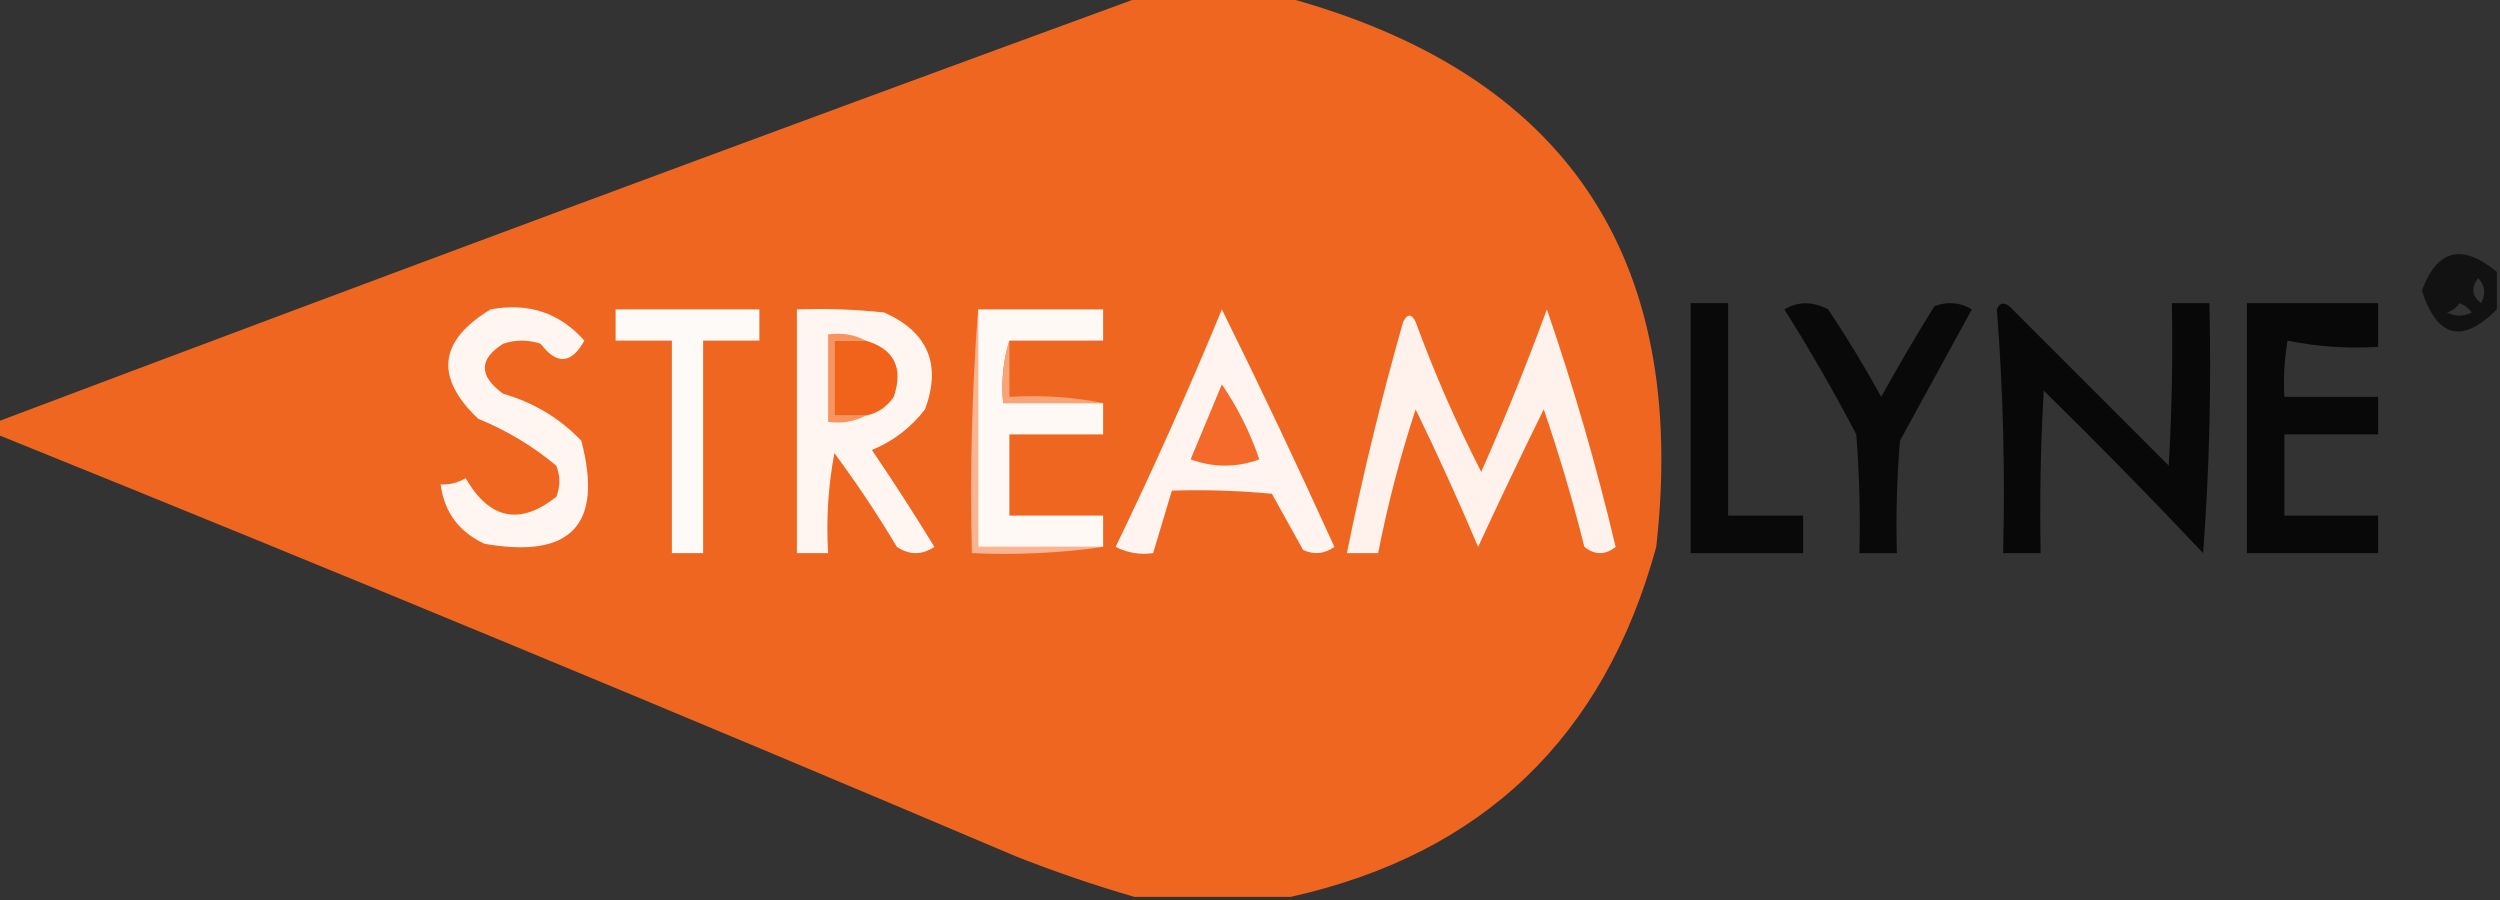 <svg xmlns="http://www.w3.org/2000/svg" xmlns:xlink="http://www.w3.org/1999/xlink" width="400px" height="144px" style="shape-rendering:geometricPrecision; text-rendering:geometricPrecision; image-rendering:optimizeQuality; fill-rule:evenodd; clip-rule:evenodd"><rect width="100%" height="100%" fill="#333333" stroke="none"/><g><path style="opacity:0.983" fill="#f26721" d="M 182.5,-0.5 C 190.167,-0.5 197.833,-0.5 205.5,-0.5C 250.401,11.611 270.234,40.945 265,87.5C 256.669,118.001 237.169,136.668 206.5,143.5C 198.167,143.5 189.833,143.5 181.5,143.5C 175.175,141.668 168.841,139.502 162.5,137C 108.345,114.006 54.011,91.506 -0.5,69.5C -0.5,68.833 -0.5,68.167 -0.5,67.5C 60.481,44.498 121.481,21.831 182.5,-0.5 Z"></path></g><g><path style="opacity:0.643" fill="#000000" d="M 399.5,43.5 C 399.5,45.5 399.5,47.5 399.5,49.5C 393.948,55.067 389.948,54.067 387.5,46.5C 389.934,39.891 393.934,38.891 399.5,43.5 Z M 396.5,44.5 C 397.598,45.601 397.765,46.934 397,48.5C 395.489,47.436 395.323,46.103 396.5,44.5 Z M 393.5,48.5 C 394.289,48.783 394.956,49.283 395.5,50C 394.167,50.667 392.833,50.667 391.5,50C 392.416,49.722 393.082,49.222 393.5,48.5 Z"></path></g><g><path style="opacity:0.826" fill="#000000" d="M 270.5,48.5 C 272.5,48.5 274.5,48.5 276.5,48.5C 276.5,59.833 276.5,71.167 276.5,82.5C 280.5,82.5 284.5,82.5 288.5,82.5C 288.5,84.5 288.5,86.5 288.5,88.5C 282.5,88.5 276.5,88.5 270.5,88.5C 270.5,75.167 270.5,61.833 270.5,48.5 Z"></path></g><g><path style="opacity:0.813" fill="#000000" d="M 285.5,49.5 C 287.693,48.203 290.027,48.203 292.5,49.5C 295.532,54.035 298.365,58.702 301,63.5C 303.707,58.584 306.541,53.751 309.5,49C 311.579,48.192 313.579,48.359 315.5,49.5C 311.667,56.5 307.833,63.5 304,70.5C 303.501,76.491 303.334,82.491 303.5,88.5C 301.5,88.5 299.5,88.5 297.5,88.5C 297.666,82.158 297.5,75.825 297,69.5C 293.392,62.607 289.559,55.941 285.5,49.5 Z"></path></g><g><path style="opacity:0.84" fill="#000000" d="M 319.5,49.5 C 319.897,48.475 320.563,48.308 321.5,49C 330,57.5 338.5,66 347,74.5C 347.5,65.84 347.666,57.173 347.5,48.5C 349.5,48.5 351.5,48.5 353.5,48.5C 353.833,61.85 353.499,75.183 352.5,88.5C 344.181,79.681 335.681,71.014 327,62.5C 326.5,71.16 326.334,79.827 326.5,88.5C 324.5,88.5 322.5,88.5 320.5,88.5C 320.829,75.323 320.495,62.323 319.5,49.5 Z"></path></g><g><path style="opacity:0.838" fill="#000000" d="M 359.5,48.5 C 366.5,48.5 373.5,48.5 380.5,48.5C 380.5,50.833 380.5,53.167 380.5,55.5C 375.57,55.803 370.737,55.469 366,54.5C 365.502,57.482 365.335,60.482 365.5,63.5C 370.5,63.5 375.5,63.5 380.5,63.5C 380.5,65.5 380.5,67.5 380.5,69.5C 375.5,69.5 370.5,69.5 365.5,69.5C 365.5,73.833 365.5,78.167 365.5,82.5C 370.5,82.5 375.5,82.5 380.5,82.5C 380.5,84.5 380.5,86.5 380.5,88.5C 373.5,88.5 366.5,88.5 359.5,88.5C 359.5,75.167 359.5,61.833 359.5,48.5 Z"></path></g><g><path style="opacity:1" fill="#fefaf8" d="M 98.5,49.5 C 106.167,49.5 113.833,49.5 121.5,49.5C 121.5,51.167 121.5,52.833 121.5,54.5C 118.5,54.5 115.5,54.5 112.5,54.5C 112.5,65.833 112.5,77.167 112.5,88.5C 110.833,88.5 109.167,88.5 107.5,88.5C 107.5,77.167 107.5,65.833 107.5,54.5C 104.5,54.5 101.5,54.5 98.5,54.5C 98.5,52.833 98.5,51.167 98.5,49.5 Z"></path></g><g><path style="opacity:1" fill="#fff6f1" d="M 127.5,49.5 C 132.179,49.334 136.845,49.501 141.5,50C 148.494,53.154 150.661,58.321 148,65.5C 145.736,68.433 142.902,70.6 139.5,72C 142.958,77.082 146.291,82.248 149.5,87.5C 147.5,88.833 145.5,88.833 143.5,87.5C 140.415,82.328 137.081,77.328 133.5,72.5C 132.505,77.792 132.172,83.125 132.5,88.5C 130.833,88.5 129.167,88.5 127.5,88.5C 127.5,75.5 127.5,62.5 127.5,49.5 Z"></path></g><g><path style="opacity:1" fill="#fff9f6" d="M 156.5,49.5 C 163.167,49.5 169.833,49.5 176.5,49.5C 176.5,51.167 176.5,52.833 176.5,54.5C 171.5,54.5 166.5,54.5 161.5,54.5C 160.521,57.625 160.187,60.958 160.5,64.5C 165.833,64.5 171.167,64.5 176.5,64.5C 176.5,66.167 176.5,67.833 176.5,69.5C 171.5,69.5 166.5,69.5 161.5,69.5C 161.5,73.833 161.5,78.167 161.5,82.5C 166.5,82.5 171.5,82.5 176.5,82.5C 176.5,84.167 176.5,85.833 176.5,87.5C 169.833,87.5 163.167,87.5 156.5,87.5C 156.5,74.833 156.5,62.167 156.5,49.5 Z"></path></g><g><path style="opacity:1" fill="#fff6f1" d="M 78.5,49.5 C 84.542,48.374 89.542,50.041 93.5,54.5C 91.425,58.247 89.092,58.413 86.5,55C 84.5,54.333 82.5,54.333 80.5,55C 76.595,57.475 76.595,60.142 80.5,63C 85.362,64.392 89.528,66.892 93,70.5C 96.559,83.945 91.393,89.445 77.5,87C 73.403,85.078 71.07,81.912 70.5,77.5C 71.93,77.579 73.264,77.246 74.5,76.5C 78.314,83.112 83.147,84.112 89,79.5C 89.667,77.833 89.667,76.167 89,74.5C 85.248,71.371 81.081,68.871 76.5,67C 69.528,60.349 70.194,54.515 78.5,49.5 Z"></path></g><g><path style="opacity:1" fill="#f9b591" d="M 156.5,49.5 C 156.5,62.167 156.5,74.833 156.5,87.5C 163.167,87.5 169.833,87.5 176.5,87.5C 169.687,88.491 162.687,88.825 155.5,88.5C 155.171,75.323 155.505,62.323 156.5,49.5 Z"></path></g><g><path style="opacity:1" fill="#fff4ef" d="M 195.5,49.5 C 201.672,61.978 207.672,74.645 213.5,87.5C 211.926,88.631 210.259,88.797 208.5,88C 206.833,85 205.167,82 203.5,79C 198.177,78.501 192.844,78.334 187.5,78.5C 186.5,81.833 185.5,85.167 184.5,88.5C 182.396,88.799 180.396,88.466 178.5,87.5C 184.561,74.971 190.228,62.304 195.5,49.5 Z"></path></g><g><path style="opacity:1" fill="#fff2ec" d="M 247.5,49.5 C 251.757,61.839 255.424,74.506 258.5,87.5C 256.833,88.833 255.167,88.833 253.5,87.5C 251.643,80.07 249.476,72.737 247,65.5C 243.404,72.79 239.904,80.124 236.5,87.5C 233.36,80.082 230.027,72.749 226.5,65.5C 224.03,73.045 222.03,80.712 220.5,88.5C 218.833,88.5 217.167,88.5 215.5,88.5C 218.024,76.07 221.024,63.737 224.5,51.5C 225.167,50.167 225.833,50.167 226.5,51.5C 229.522,59.741 233.022,67.741 237,75.5C 240.789,66.925 244.289,58.258 247.5,49.5 Z"></path></g><g><path style="opacity:1" fill="#f79460" d="M 138.5,54.5 C 136.833,54.5 135.167,54.5 133.5,54.5C 133.5,58.5 133.5,62.5 133.5,66.5C 135.167,66.5 136.833,66.5 138.5,66.5C 136.735,67.461 134.735,67.795 132.5,67.5C 132.5,62.833 132.5,58.167 132.5,53.5C 134.735,53.205 136.735,53.539 138.5,54.5 Z"></path></g><g><path style="opacity:1" fill="#f1621b" d="M 138.5,54.5 C 143.078,55.843 144.578,58.843 143,63.5C 141.871,65.141 140.371,66.141 138.5,66.5C 136.833,66.5 135.167,66.5 133.5,66.5C 133.5,62.5 133.5,58.5 133.5,54.5C 135.167,54.5 136.833,54.5 138.5,54.5 Z"></path></g><g><path style="opacity:1" fill="#f7a478" d="M 161.5,54.5 C 161.5,57.5 161.5,60.5 161.5,63.5C 166.695,63.179 171.695,63.513 176.5,64.5C 171.167,64.5 165.833,64.5 160.5,64.5C 160.187,60.958 160.521,57.625 161.5,54.5 Z"></path></g><g><path style="opacity:1" fill="#f36a2a" d="M 195.5,61.5 C 197.997,65.16 199.997,69.16 201.5,73.5C 197.833,74.833 194.167,74.833 190.5,73.5C 192.182,69.474 193.848,65.474 195.5,61.5 Z"></path></g></svg>
